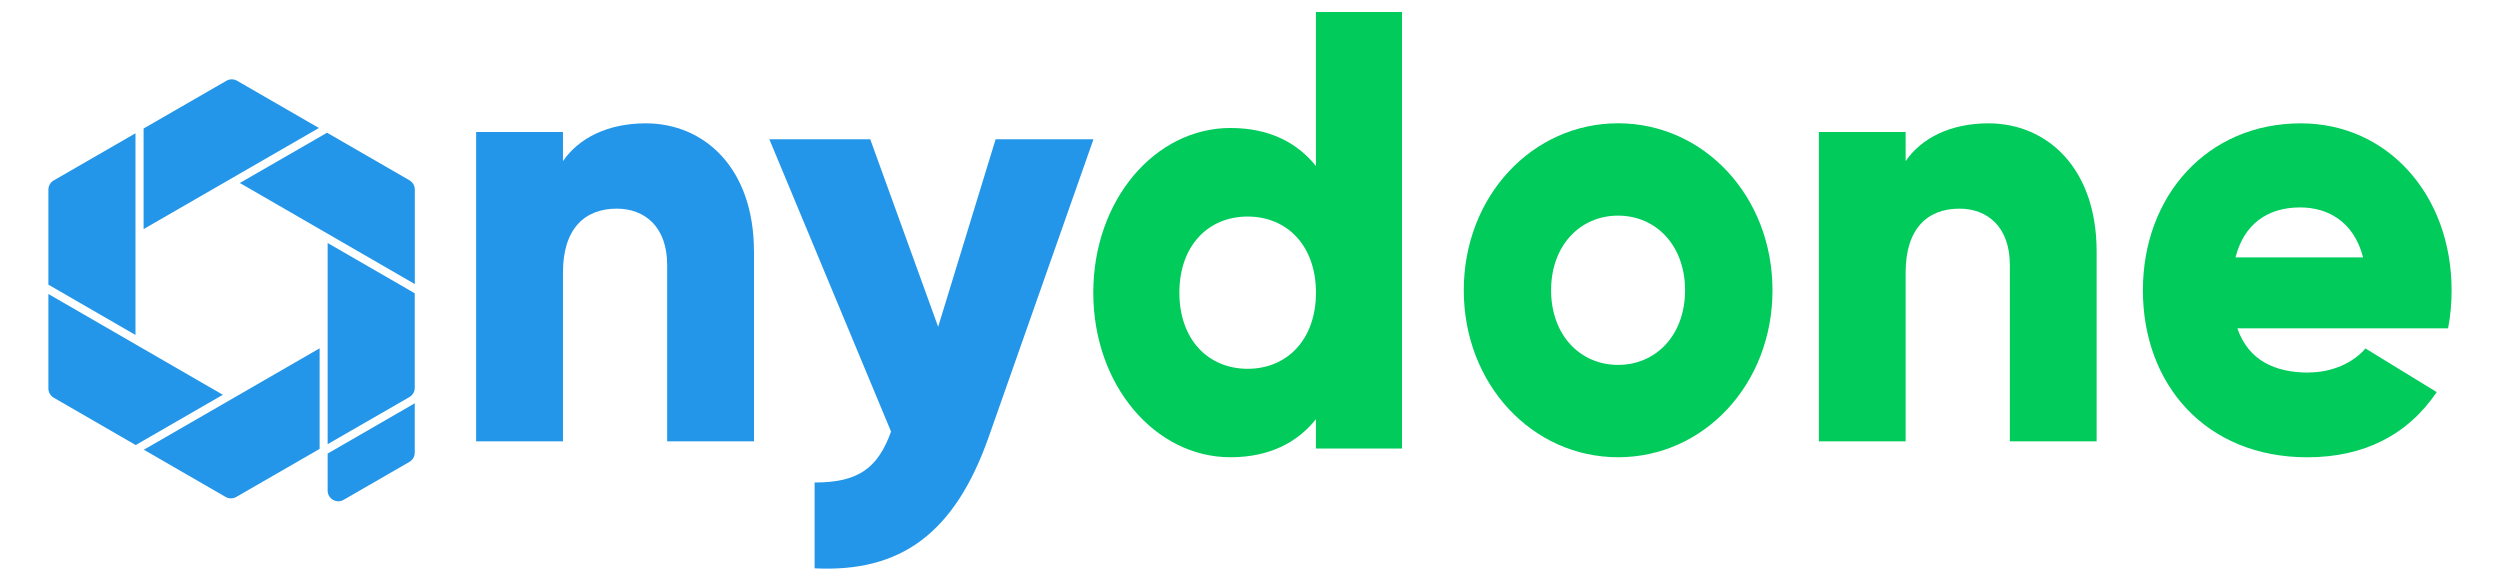 <svg width="155" height="36" viewBox="0 0 155 36" fill="none" xmlns="http://www.w3.org/2000/svg">
<g clip-path="url(#clip0_9484_21923)">
<path d="M46.749 15.585V27.363H41.365V16.429C41.365 14.051 39.963 12.936 38.24 12.936C36.266 12.936 34.904 14.166 34.904 16.889V27.363H29.52V8.183H34.904V9.989C35.876 8.57 37.668 7.647 40.036 7.647C43.66 7.647 46.745 10.409 46.745 15.589L46.749 15.585Z" fill="#2396E9"/>
<path d="M67.794 8.637L61.309 27.066C59.187 33.109 55.814 35.503 50.506 35.236V29.914C53.161 29.914 54.411 29.077 55.245 26.758L47.699 8.633H53.955L58.165 20.262L61.729 8.633H67.797L67.794 8.637Z" fill="#2396E9"/>
<path d="M86.924 0.745V27.81H81.587V25.991C80.413 27.459 78.67 28.349 76.286 28.349C71.627 28.349 67.784 23.9 67.784 18.142C67.784 12.384 71.627 7.935 76.286 7.935C78.67 7.935 80.413 8.825 81.587 10.293V0.745H86.924ZM81.59 18.145C81.59 15.245 79.811 13.426 77.354 13.426C74.897 13.426 73.121 15.245 73.121 18.145C73.121 21.046 74.9 22.865 77.354 22.865C79.808 22.865 81.59 21.046 81.59 18.145Z" fill="#00CB5B"/>
<path d="M90.754 17.997C90.754 12.152 95.016 7.644 100.324 7.644C105.631 7.644 109.894 12.155 109.894 17.997C109.894 23.838 105.631 28.349 100.324 28.349C95.016 28.349 90.754 23.838 90.754 17.997ZM104.474 17.997C104.474 15.212 102.668 13.369 100.32 13.369C97.973 13.369 96.167 15.215 96.167 17.997C96.167 20.778 97.973 22.624 100.32 22.624C102.668 22.624 104.474 20.781 104.474 17.997Z" fill="#00CB5B"/>
<path d="M129.991 15.585V27.363H124.611V16.429C124.611 14.051 123.209 12.936 121.486 12.936C119.512 12.936 118.15 14.166 118.15 16.889V27.363H112.77V8.183H118.15V9.989C119.122 8.57 120.914 7.647 123.282 7.647C126.906 7.647 129.991 10.409 129.991 15.589V15.585Z" fill="#00CB5B"/>
<path d="M143.127 23.093C144.635 23.093 145.924 22.465 146.659 21.605L151.076 24.311C149.271 26.977 146.549 28.352 143.054 28.352C136.761 28.352 132.859 23.841 132.859 18C132.859 12.159 136.834 7.647 142.651 7.647C148.021 7.647 151.999 12.079 151.999 18C151.999 18.823 151.926 19.607 151.781 20.355H138.716C139.417 22.392 141.106 23.1 143.134 23.1L143.127 23.093ZM146.513 15.959C145.924 13.684 144.268 12.86 142.611 12.86C140.511 12.86 139.112 13.961 138.6 15.959H146.513Z" fill="#00CB5B"/>
<path d="M8.4 8.259V20.768L3 17.649V11.759C3 11.524 3.126 11.302 3.331 11.186L8.4 8.263V8.259Z" fill="#2396E9"/>
<path d="M19.772 7.935L8.903 14.203V7.968L8.966 7.932L14.038 5.008C14.243 4.889 14.495 4.889 14.7 5.008L19.772 7.935Z" fill="#2396E9"/>
<path d="M25.719 11.752V17.613L14.87 11.345L20.276 8.229L20.319 8.253L25.389 11.18C25.593 11.299 25.719 11.517 25.719 11.752Z" fill="#2396E9"/>
<path d="M19.817 21.595V27.83L19.721 27.886L14.649 30.81C14.444 30.929 14.192 30.929 13.987 30.81L8.918 27.883L19.817 21.595Z" fill="#2396E9"/>
<path d="M25.714 18.188V24.046C25.714 24.284 25.589 24.502 25.384 24.618L20.314 27.538V15.066L25.218 17.897L25.714 18.185V18.188Z" fill="#2396E9"/>
<path d="M13.816 24.476L8.903 27.31L8.416 27.592L8.4 27.585L3.331 24.658C3.126 24.539 3 24.32 3 24.086V18.228L13.816 24.476Z" fill="#2396E9"/>
<path d="M25.714 25.005V28.065C25.714 28.303 25.589 28.521 25.384 28.637L21.306 30.989C20.867 31.243 20.314 30.926 20.314 30.416V28.121L25.714 25.005Z" fill="#2396E9"/>
</g>
<defs>
<clipPath id="clip0_9484_21923">
<rect width="149" height="34.51" fill="white" transform="translate(3 0.745)"/>
</clipPath>
</defs>
</svg>
